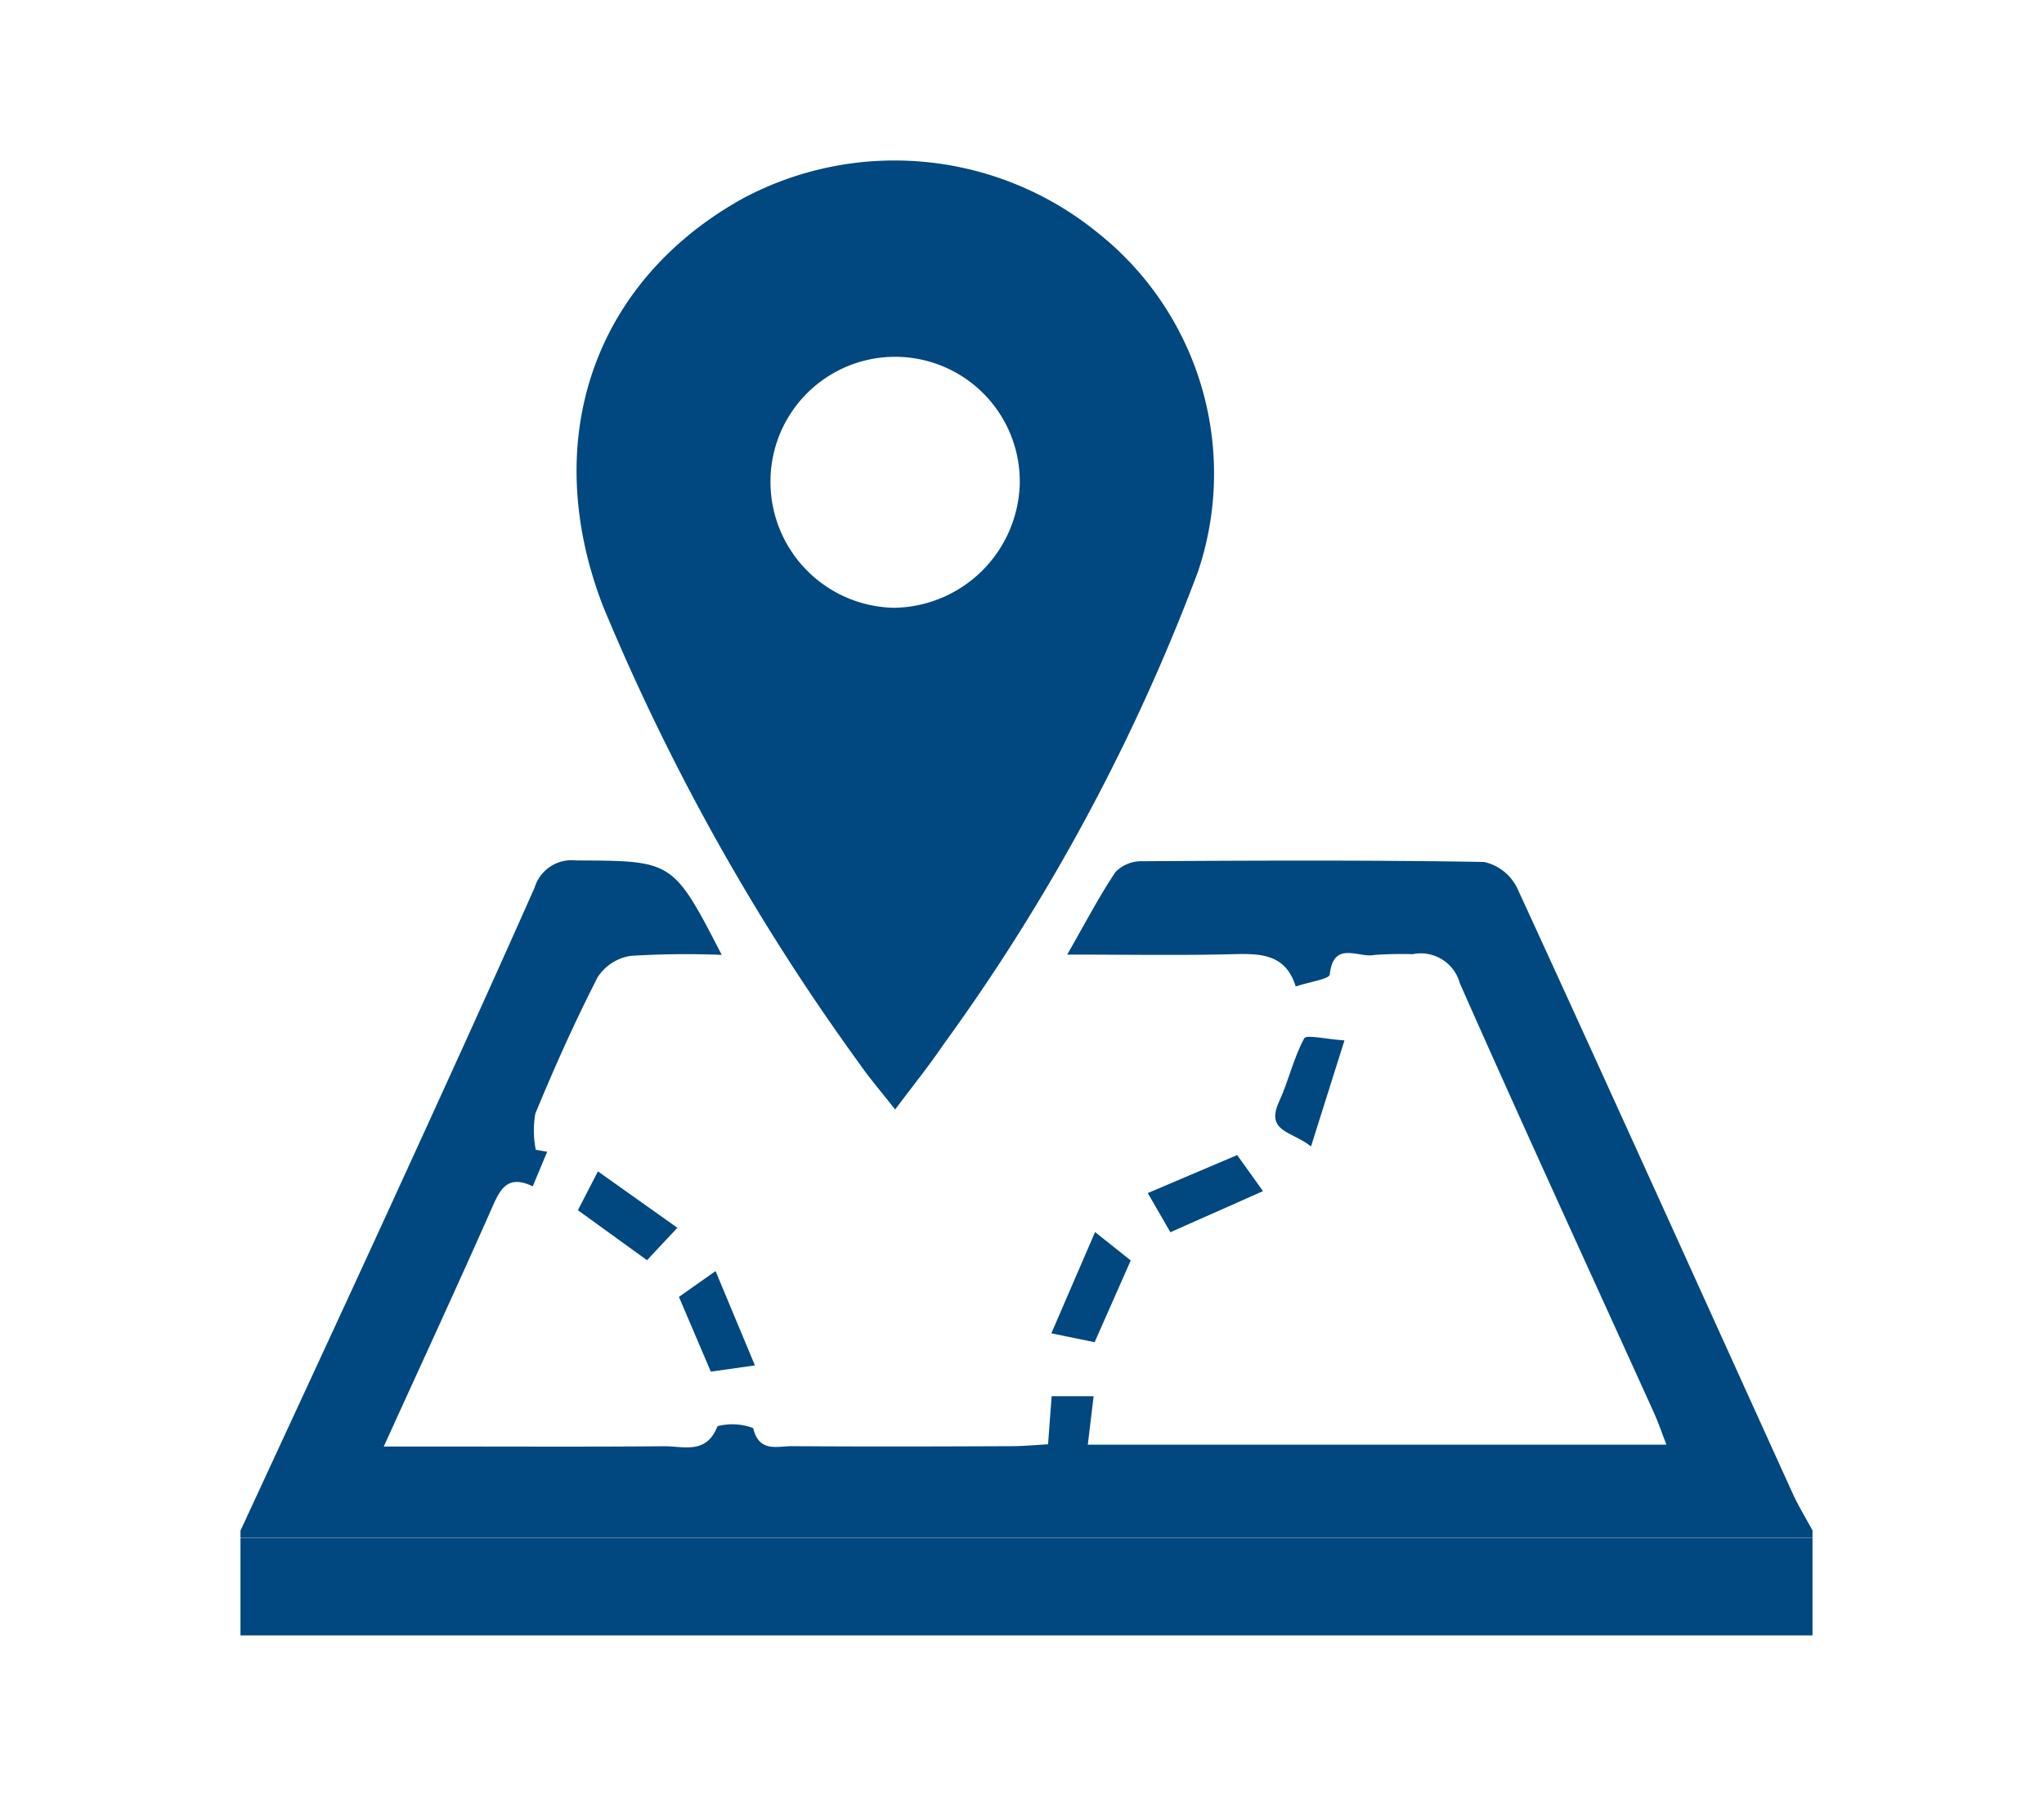 <svg xmlns="http://www.w3.org/2000/svg" width="51" height="45" viewBox="0 0 51 45">
  <g id="location-icon06" transform="translate(-1681 -1140)">
    <g id="グループ_2108" data-name="グループ 2108" transform="translate(1023.612 -1946.9)">
      <g id="グループ_2107" data-name="グループ 2107">
        <path id="パス_4474" data-name="パス 4474" d="M663.388,3125.085c1.227-2.655,2.461-5.307,3.68-7.966,1.232-2.688,2.461-5.377,3.66-8.079a.962.962,0,0,1,1.033-.675c2.415.01,2.415-.01,3.635,2.355a22.3,22.3,0,0,0-2.271.025,1.2,1.2,0,0,0-.825.532c-.568,1.108-1.077,2.248-1.554,3.4a2.41,2.41,0,0,0,.011.906l.284.048-.361.864c-.687-.335-.847.155-1.066.647-.843,1.9-1.714,3.784-2.651,5.843h1.515c1.83,0,3.659.009,5.489-.007.479,0,1.05.209,1.323-.5a1.469,1.469,0,0,1,.89.047c.149.621.608.448.976.451,1.829.013,3.659.008,5.489,0,.284,0,.568-.029.893-.047l.09-1.2h1.047l-.145,1.209h14.437c-.122-.314-.207-.568-.318-.811-1.616-3.564-3.253-7.118-4.837-10.7a1.009,1.009,0,0,0-1.177-.724,9.175,9.175,0,0,0-.955.019c-.383.086-1.019-.377-1.113.487-.013.118-.507.183-.849.3-.255-.82-.885-.823-1.572-.806-1.324.034-2.649.01-4.13.01.45-.785.793-1.446,1.205-2.06a.9.9,0,0,1,.657-.269c2.847-.017,5.693-.03,8.539.018a1.214,1.214,0,0,1,.825.648c2.313,5.03,4.59,10.076,6.88,15.116.143.313.326.608.49.912v.174H663.388Z" fill="#00487f"/>
        <path id="パス_4475" data-name="パス 4475" d="M663.388,3125.259h39.224v2.437q-19.613,0-39.224,0Z" fill="#00487f"/>
        <path id="パス_4476" data-name="パス 4476" d="M679.723,3114.578c-.352-.449-.635-.775-.88-1.128a55.772,55.772,0,0,1-6.406-11.421c-1.6-4.134-.251-8.088,3.461-10.165a8.032,8.032,0,0,1,8.89.851,7.667,7.667,0,0,1,2.489,8.451,49.75,49.75,0,0,1-6.372,11.823C680.567,3113.49,680.184,3113.96,679.723,3114.578Zm-3.11-15.73a3.144,3.144,0,0,0,3.081,3.214,3.184,3.184,0,0,0,3.138-3.088,3.11,3.11,0,1,0-6.219-.126Z" fill="#00487f"/>
        <path id="パス_4477" data-name="パス 4477" d="M684.7,3120.382l-1.08-.221,1.091-2.526.89.708Z" fill="#00487f"/>
        <path id="パス_4478" data-name="パス 4478" d="M690.934,3112.854l-.835,2.646c-.469-.383-1.147-.357-.795-1.123.236-.512.358-1.08.624-1.572C689.984,3112.7,690.451,3112.823,690.934,3112.854Z" fill="#00487f"/>
        <path id="パス_4479" data-name="パス 4479" d="M686.59,3117.639l-.564-.977,2.231-.948.644.9Z" fill="#00487f"/>
        <path id="パス_4480" data-name="パス 4480" d="M674.289,3117.528l-.757.809-1.725-1.247.5-.969Z" fill="#00487f"/>
        <path id="パス_4481" data-name="パス 4481" d="M674.328,3119.252l.914-.644.982,2.353-1.1.156Z" fill="#00487f"/>
      </g>
    </g>
    <rect id="長方形_88" data-name="長方形 88" width="51" height="45" transform="translate(1681 1140)" fill="none"/>
  </g>
</svg>
